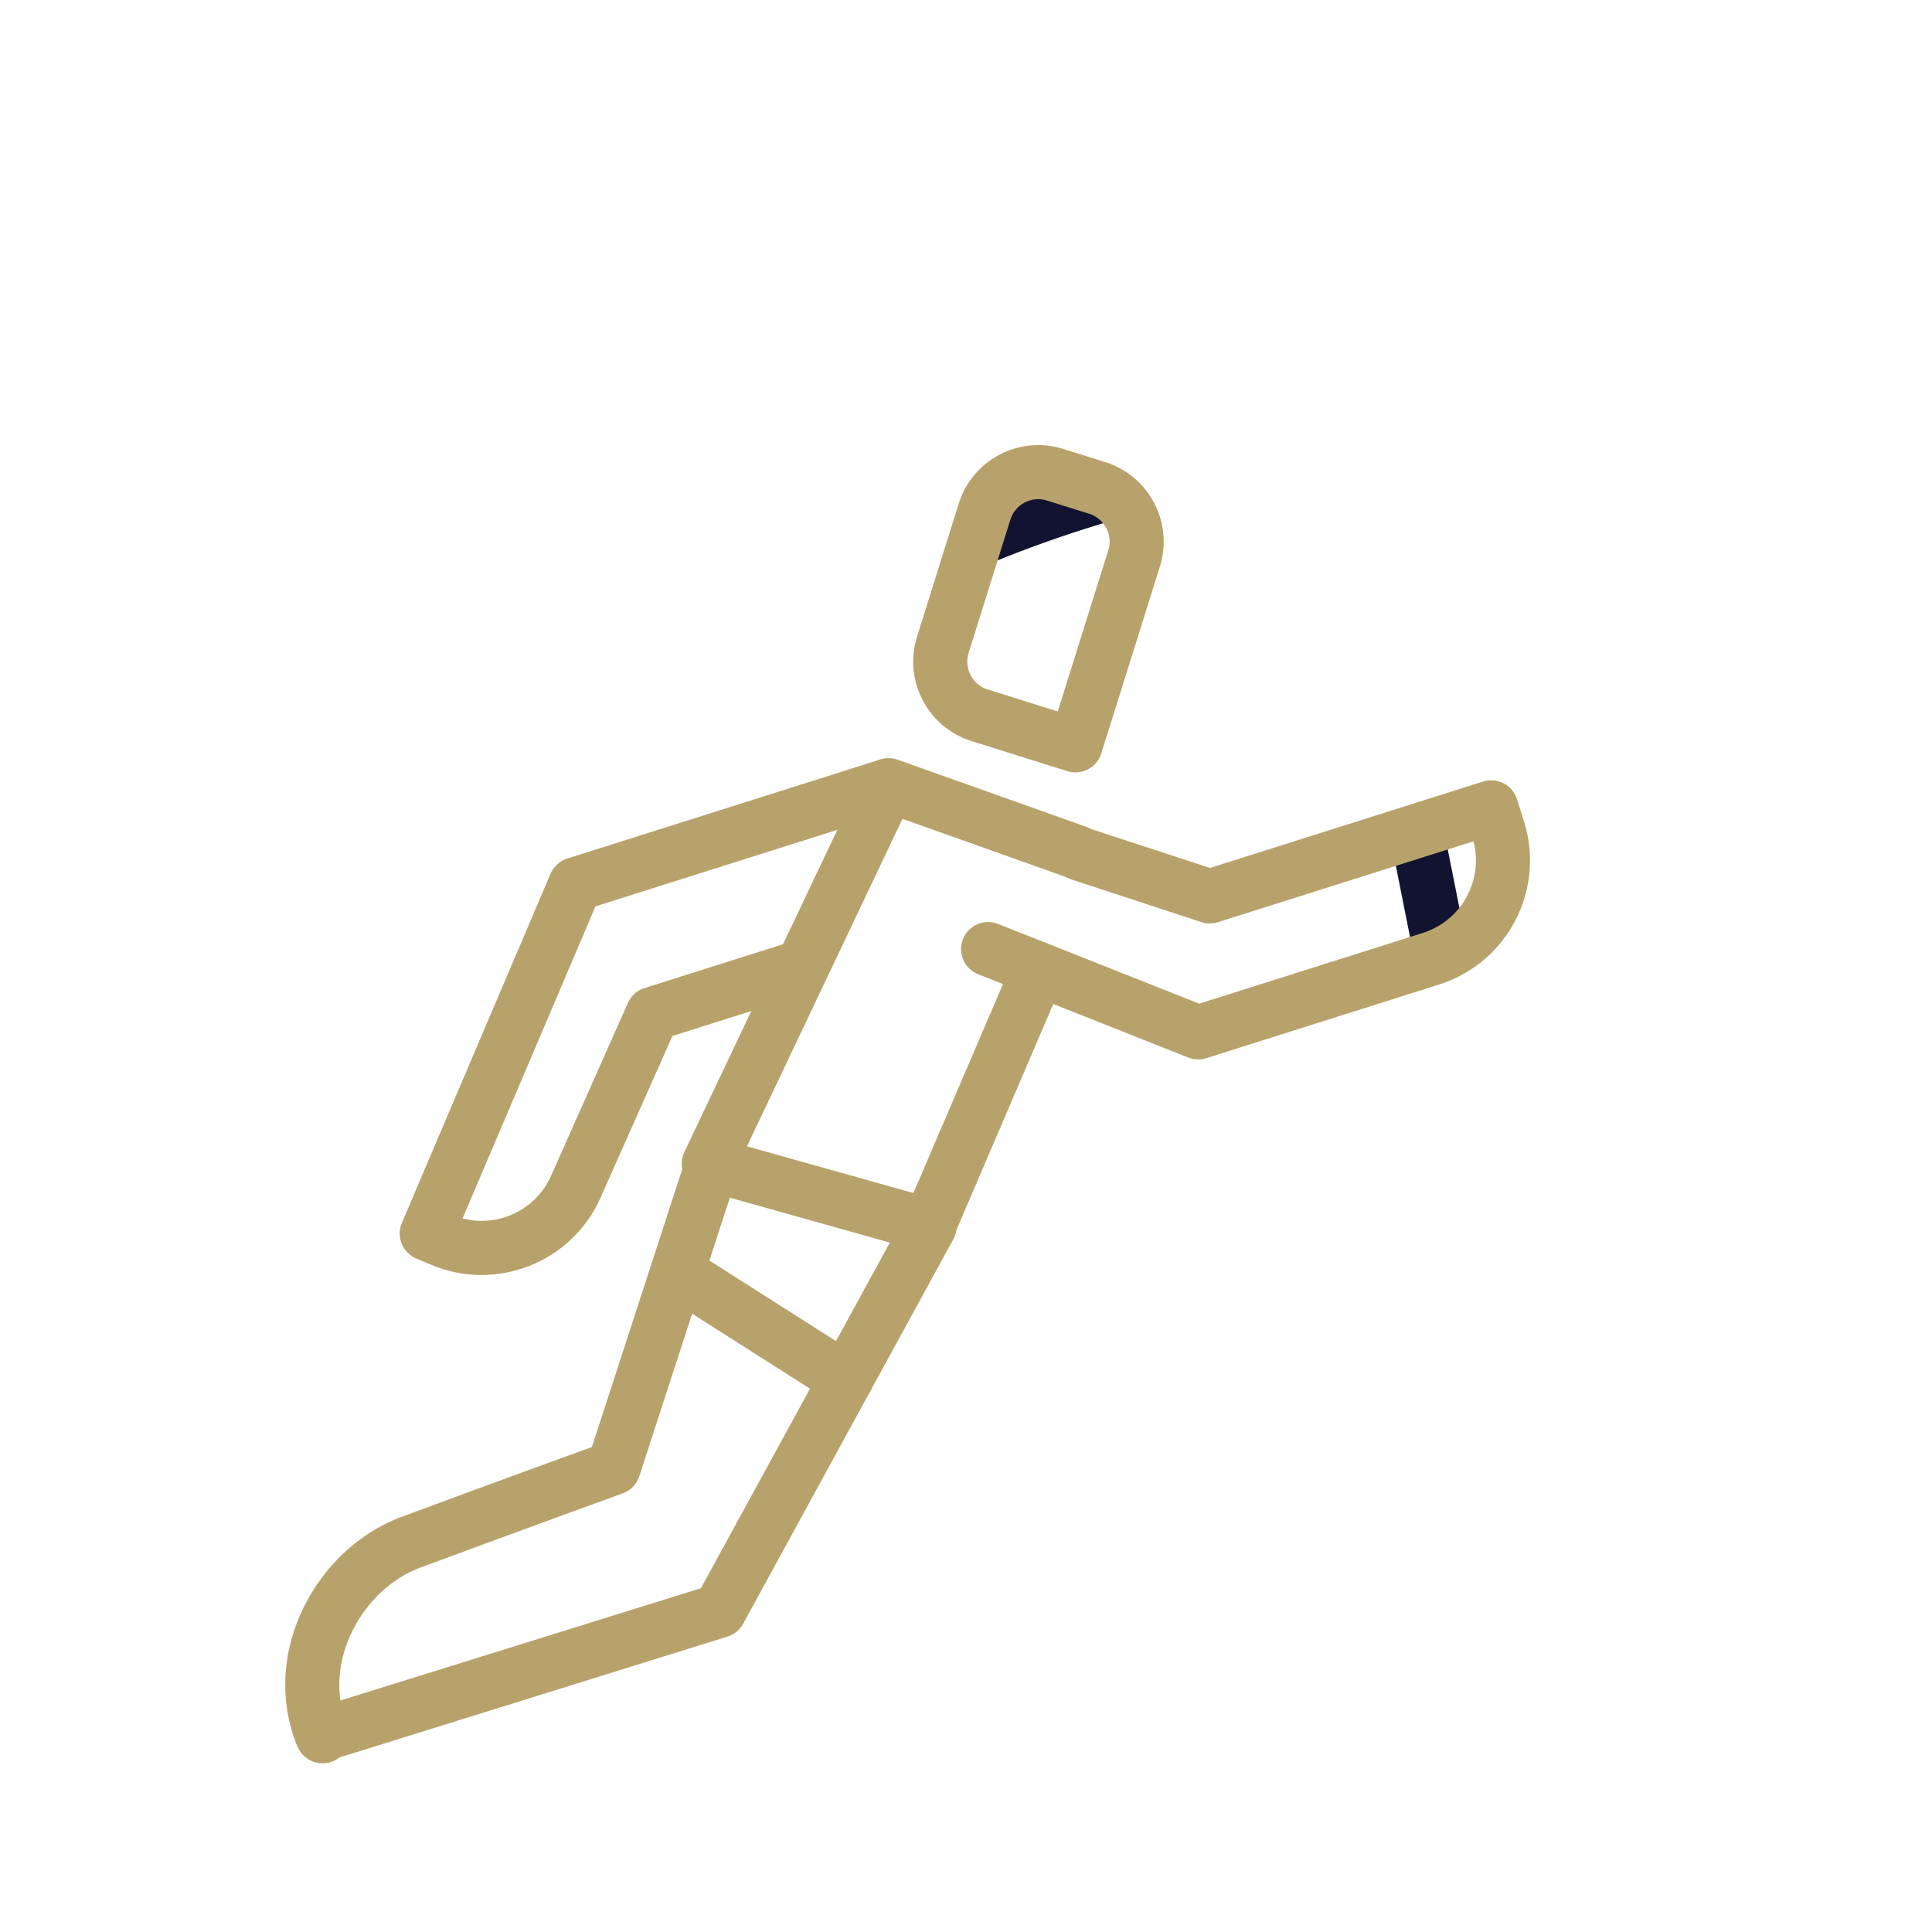 <svg xmlns="http://www.w3.org/2000/svg" xmlns:xlink="http://www.w3.org/1999/xlink" viewBox="0 0 430 430" width="430" height="430" style="width: 100%; height: 100%; transform: translate3d(0px, 0px, 0px); content-visibility: visible;" preserveAspectRatio="xMidYMid meet"><defs><clipPath id="__lottie_element_8106"><rect width="430" height="430" x="0" y="0"/></clipPath><clipPath id="__lottie_element_8108"><path d="M0,0 L430,0 L430,430 L0,430z"/></clipPath><clipPath id="__lottie_element_8113"><path d="M0,0 L430,0 L430,430 L0,430z"/></clipPath><g id="__lottie_element_8118"><g style="display: block;" transform="matrix(1,0,0,1,-3,26.5)" opacity="1"><g opacity="1" transform="matrix(1,0,0,1,249.244,188.068)"><path fill="rgb(255,0,0)" fill-opacity="1" d=" M-5.843,-25.525 C-5.843,-25.525 23.023,-16.062 23.023,-16.062 C23.023,-16.062 85.647,-35.878 85.647,-35.878 C85.647,-35.878 87.194,-30.989 87.194,-30.989 C91.017,-18.906 84.322,-6.011 72.239,-2.188 C72.239,-2.188 20.432,14.204 20.432,14.204 C20.432,14.204 -26.327,-4.336 -26.327,-4.336"/></g></g></g><filter id="__lottie_element_8124" filterUnits="objectBoundingBox" x="0%" y="0%" width="100%" height="100%"><feComponentTransfer in="SourceGraphic"><feFuncA type="table" tableValues="1.0 0.0"/></feComponentTransfer></filter><mask id="__lottie_element_8118_2" mask-type="alpha"><g filter="url(#__lottie_element_8124)"><rect width="430" height="430" x="0" y="0" fill="#ffffff" opacity="0"/><use a0:href="#__lottie_element_8118" xmlns:a0="http://www.w3.org/1999/xlink"/></g></mask><g id="__lottie_element_8127"><g style="display: block;" transform="matrix(1,0,0,1,-2.5,28.5)" opacity="1"><g opacity="1" transform="matrix(1,0,0,1,234.123,106.486)"><path fill="rgb(255,0,0)" fill-opacity="1" d=" M8.246,30.402 C8.246,30.402 -13.071,23.721 -13.071,23.721 C-19.675,21.651 -23.352,14.618 -21.282,8.014 C-21.282,8.014 -11.994,-21.615 -11.994,-21.615 C-9.924,-28.219 -2.891,-31.895 3.713,-29.825 C3.713,-29.825 13.071,-26.892 13.071,-26.892 C19.675,-24.822 23.352,-17.789 21.282,-11.185 C21.282,-11.185 8.246,30.402 8.246,30.402z"/></g></g></g><clipPath id="__lottie_element_8131"><path d="M0,0 L430,0 L430,430 L0,430z"/></clipPath><filter id="__lottie_element_8134" filterUnits="objectBoundingBox" x="0%" y="0%" width="100%" height="100%"><feComponentTransfer in="SourceGraphic"><feFuncA type="table" tableValues="1.0 0.0"/></feComponentTransfer></filter><mask id="__lottie_element_8127_2" mask-type="alpha"><g filter="url(#__lottie_element_8134)"><rect width="430" height="430" x="0" y="0" fill="#ffffff" opacity="0"/><use a1:href="#__lottie_element_8127" xmlns:a1="http://www.w3.org/1999/xlink"/></g></mask><clipPath id="__lottie_element_8136"><path d="M0,0 L430,0 L430,430 L0,430z"/></clipPath><g id="__lottie_element_8148"><g style="display: block;" transform="matrix(1,-0,0,1,-35.001,-35)" opacity="1"><g opacity="1" transform="matrix(1,0,0,1,141.629,293.186)"><path fill="rgb(255,255,255)" fill-opacity="1" d=" M54.363,-58.62 C54.363,-58.62 93.783,-29.432 105.563,-20.386 C113.081,-14.597 118.261,-5.087 118.208,4.869 C118.11,20.729 118.598,53.18 118.598,53.18 C118.598,53.18 137.418,78.635 137.418,78.635 C137.418,78.635 86.026,78.646 86.026,78.646 C86.026,78.646 85.698,7.925 85.698,7.925 C85.698,7.925 23.028,-33 23.028,-33"/></g></g></g><filter id="__lottie_element_8160" filterUnits="objectBoundingBox" x="0%" y="0%" width="100%" height="100%"><feComponentTransfer in="SourceGraphic"><feFuncA type="table" tableValues="1.0 0.0"/></feComponentTransfer></filter><mask id="__lottie_element_8148_2" mask-type="alpha"><g filter="url(#__lottie_element_8160)"><rect width="430" height="430" x="0" y="0" fill="#ffffff" opacity="0"/><use a2:href="#__lottie_element_8148" xmlns:a2="http://www.w3.org/1999/xlink"/></g></mask><clipPath id="__lottie_element_8244"><path d="M0,0 L430,0 L430,430 L0,430z"/></clipPath><g id="__lottie_element_8256"><g style="display: block;" transform="matrix(1,0,0,1,-35,-35)" opacity="1"><g opacity="1" transform="matrix(1,0,0,1,234.217,308.182)"><path stroke-linecap="round" stroke-linejoin="round" fill-opacity="0" stroke="rgb(18,19,49)" stroke-opacity="1" stroke-width="0" d=" M-24.31,-64.273 C-24.31,-64.273 -71.1,21.321 -71.1,21.321 C-71.029,21.317 -71.217,21.255 -71.178,21.349 C-71.178,21.349 -159.357,48.816 -159.357,48.816 C-159.357,48.816 -159.341,49.443 -159.473,49.214 C-166.716,31.568 -155.452,11.901 -139.844,6.102 C-118.217,-1.933 -94.66,-10.474 -94.66,-10.474 C-94.66,-10.474 -73.723,-74.872 -73.723,-74.872"/><path fill="rgb(255,0,0)" fill-opacity="1" d=" M-24.31,-64.273 C-24.31,-64.273 -71.1,21.321 -71.1,21.321 C-71.029,21.317 -71.217,21.255 -71.178,21.349 C-71.178,21.349 -159.357,48.816 -159.357,48.816 C-159.357,48.816 -159.341,49.443 -159.473,49.214 C-166.716,31.568 -155.452,11.901 -139.844,6.102 C-118.217,-1.933 -94.66,-10.474 -94.66,-10.474 C-94.66,-10.474 -73.723,-74.872 -73.723,-74.872"/></g></g></g><filter id="__lottie_element_8268" filterUnits="objectBoundingBox" x="0%" y="0%" width="100%" height="100%"><feComponentTransfer in="SourceGraphic"><feFuncA type="table" tableValues="1.0 0.0"/></feComponentTransfer></filter><mask id="__lottie_element_8256_2" mask-type="alpha"><g filter="url(#__lottie_element_8268)"><rect width="430" height="430" x="0" y="0" fill="#ffffff" opacity="0"/><use a3:href="#__lottie_element_8256" xmlns:a3="http://www.w3.org/1999/xlink"/></g></mask><clipPath id="__lottie_element_8270"><path d="M0,0 L430,0 L430,430 L0,430z"/></clipPath><clipPath id="__lottie_element_8274"><path d="M0,0 L430,0 L430,430 L0,430z"/></clipPath><g id="__lottie_element_8286"><g style="display: block;" transform="matrix(1,-0,0,1,-35.074,-34.96)" opacity="1"><g opacity="1" transform="matrix(1,0,0,1,141.629,293.186)"><path fill="rgb(255,255,255)" fill-opacity="1" d=" M55.291,-57.932 C55.291,-57.932 92.801,-29.39 104.388,-19.752 C111.934,-13.291 117.03,-3.99 117.396,6.042 C117.829,21.769 118.667,52.689 118.667,52.689 C118.667,52.689 138.268,77.068 138.268,77.068 C138.268,77.068 87.527,79.136 87.527,79.136 C87.527,79.136 83.937,8.575 83.937,8.575 C83.937,8.575 22.407,-33.904 22.407,-33.904"/></g></g></g><filter id="__lottie_element_8298" filterUnits="objectBoundingBox" x="0%" y="0%" width="100%" height="100%"><feComponentTransfer in="SourceGraphic"><feFuncA type="table" tableValues="1.0 0.0"/></feComponentTransfer></filter><mask id="__lottie_element_8286_2" mask-type="alpha"><g filter="url(#__lottie_element_8298)"><rect width="430" height="430" x="0" y="0" fill="#ffffff" opacity="0"/><use a4:href="#__lottie_element_8286" xmlns:a4="http://www.w3.org/1999/xlink"/></g></mask><clipPath id="__lottie_element_8300"><path d="M0,0 L430,0 L430,430 L0,430z"/></clipPath><g id="__lottie_element_8312"><g style="display: block;" transform="matrix(1,0,0,1,-35,-35)" opacity="1"><g opacity="1" transform="matrix(1,0,0,1,234.217,308.182)"><path stroke-linecap="round" stroke-linejoin="round" fill-opacity="0" stroke="rgb(18,19,49)" stroke-opacity="1" stroke-width="0" d=" M-24.31,-64.273 C-24.31,-64.273 -71.1,21.321 -71.1,21.321 C-71.029,21.317 -71.217,21.255 -71.178,21.349 C-71.178,21.349 -159.357,48.816 -159.357,48.816 C-159.357,48.816 -159.341,49.443 -159.473,49.214 C-166.716,31.568 -155.452,11.901 -139.844,6.102 C-118.217,-1.933 -94.66,-10.474 -94.66,-10.474 C-94.66,-10.474 -73.723,-74.872 -73.723,-74.872"/><path fill="rgb(255,0,0)" fill-opacity="1" d=" M-24.31,-64.273 C-24.31,-64.273 -71.1,21.321 -71.1,21.321 C-71.029,21.317 -71.217,21.255 -71.178,21.349 C-71.178,21.349 -159.357,48.816 -159.357,48.816 C-159.357,48.816 -159.341,49.443 -159.473,49.214 C-166.716,31.568 -155.452,11.901 -139.844,6.102 C-118.217,-1.933 -94.66,-10.474 -94.66,-10.474 C-94.66,-10.474 -73.723,-74.872 -73.723,-74.872"/></g></g></g><filter id="__lottie_element_8324" filterUnits="objectBoundingBox" x="0%" y="0%" width="100%" height="100%"><feComponentTransfer in="SourceGraphic"><feFuncA type="table" tableValues="1.0 0.0"/></feComponentTransfer></filter><mask id="__lottie_element_8312_2" mask-type="alpha"><g filter="url(#__lottie_element_8324)"><rect width="430" height="430" x="0" y="0" fill="#ffffff" opacity="0"/><use a5:href="#__lottie_element_8312" xmlns:a5="http://www.w3.org/1999/xlink"/></g></mask></defs><g clip-path="url(#__lottie_element_8106)"><g clip-path="url(#__lottie_element_8108)" style="display: block;" transform="matrix(1,0,0,1,0,0)" opacity="1"><g clip-path="url(#__lottie_element_8113)" style="display: block;" transform="matrix(1,0,0,1,0,0)" opacity="1"><g style="display: block;" mask="url(#__lottie_element_8127_2)"><g transform="matrix(-1.831,0.389,0.389,1.831,221.927,77.529)" opacity="1"><g opacity="1" transform="matrix(1,0,0,1,0,0)"><path stroke-linecap="round" stroke-linejoin="round" fill-opacity="0" class="secondary" stroke="rgb(18,19,48)" stroke-opacity="1" stroke-width="7" d=" M-36.358,-20.015 C-36.358,-20.015 -26.438,-20.958 -16.07,-20.949 C-5.941,-20.94 6.344,-18.217 11.73,-16.662 C22.693,-13.198 35.793,-10.986 35.793,-10.986 C35.793,-10.986 17.391,5.779 17.391,5.779 C17.391,5.779 35.49,28.615 35.49,28.615 C35.49,28.615 24.168,26.476 9.821,21.983 C3.68,20.733 -6.422,19.089 -17.07,19.08 C-27.044,19.071 -36.358,20.015 -36.358,20.015"/></g></g></g><g style="display: block;" mask="url(#__lottie_element_8118_2)"><g transform="matrix(1,0,0,1,307.262,144.733)" opacity="1"><g opacity="1" transform="matrix(1,0,0,1,0,0)"><path stroke-linecap="round" stroke-linejoin="round" fill-opacity="0" class="secondary" stroke="rgb(18,19,48)" stroke-opacity="1" stroke-width="12.04" d=" M23.884,119.983 C23.884,119.983 -23.884,-119.983 -23.884,-119.983"/></g></g></g><g clip-path="url(#__lottie_element_8131)" style="display: none;" transform="matrix(1,0,0,1,0,0)" opacity="1"><g clip-path="url(#__lottie_element_8136)" style="display: none;" transform="matrix(1,0,0,1,32,64)" opacity="1"><g style="display: block;" transform="matrix(0.999,0.043,-0.043,0.999,-27.679,-42.903)" opacity="1"><g opacity="1" transform="matrix(1,0,0,1,148.995,197.378)"><path stroke-linecap="round" stroke-linejoin="round" fill-opacity="0" class="primary" stroke="rgb(184,162,107)" stroke-opacity="1" stroke-width="12.04" d=" M33.52,-12.697 C33.52,-12.697 -1.913,-0.138 -1.913,-0.138 C-1.913,-0.138 -22.622,36.495 -22.622,36.495 C-28.771,47.382 -42.508,51.341 -53.515,45.391 C-53.515,45.391 -56.662,43.689 -56.662,43.689 C-56.662,43.689 -16.24,-30.49 -16.24,-30.49 C-16.24,-30.49 49.907,-51.495 49.907,-51.495 C49.907,-51.495 50.018,-51.53 50.018,-51.53"/></g></g><g style="display: block;" mask="url(#__lottie_element_8148_2)"><g transform="matrix(1,0,0,1,-35,-35)" opacity="1"><g opacity="1" transform="matrix(1,0,0,1,234.217,308.182)"><path stroke-linecap="round" stroke-linejoin="round" fill-opacity="0" class="primary" stroke="rgb(184,162,107)" stroke-opacity="1" stroke-width="12.04" d=" M-24.31,-64.273 C-24.31,-64.273 -71.1,21.32 -71.1,21.32 C-71.029,21.317 -71.217,21.255 -71.178,21.349 C-71.178,21.349 -159.357,48.816 -159.357,48.816 C-159.357,48.816 -159.341,49.443 -159.473,49.214 C-166.716,31.568 -155.452,11.901 -139.844,6.102 C-118.217,-1.933 -94.66,-10.474 -94.66,-10.474 C-94.66,-10.474 -73.723,-74.873 -73.723,-74.873"/></g></g></g><g style="display: block;" transform="matrix(1,-0,0,1,-35.001,-35)" opacity="1"><g opacity="1" transform="matrix(1,0,0,1,141.629,293.186)"><path stroke-linecap="round" stroke-linejoin="round" fill-opacity="0" class="primary" stroke="rgb(184,162,107)" stroke-opacity="1" stroke-width="12.04" d=" M67.78,-48.681 C67.78,-48.681 93.783,-29.432 105.563,-20.386 C113.081,-14.597 118.261,-5.087 118.208,4.869 C118.11,20.729 118.598,53.18 118.598,53.18 C118.598,53.18 137.418,78.635 137.418,78.635 C137.418,78.635 86.026,78.646 86.026,78.646 C86.026,78.646 85.698,7.925 85.698,7.925 C85.698,7.925 13.09,-38.466 13.09,-38.466"/></g></g><g style="display: block;" transform="matrix(1,-0,0,1,215,214.999)" opacity="1"><g opacity="1" transform="matrix(1,0,0,1,0,0)"><path stroke-linecap="round" stroke-linejoin="round" fill-opacity="0" class="primary" stroke="rgb(184,162,107)" stroke-opacity="1" stroke-width="12.04" d=" M-7.401,-89.355 C-16.622,-92.637 -49.25,-104.25 -49.25,-104.25 C-49.25,-104.25 -49.25,-104.25 -49.25,-104.25 C-49.25,-104.25 -89.25,-20 -89.25,-20 C-89.25,-20 -40.25,-6.25 -40.25,-6.25 C-40.25,-6.25 -27.437,-36.148 -17.26,-59.892"/></g></g><g style="display: block;" transform="matrix(1,-0,0,1,-35.001,-34.999)" opacity="1"><g opacity="1" transform="matrix(1,0,0,1,234.123,106.486)"><path stroke-linecap="round" stroke-linejoin="round" fill-opacity="0" class="primary" stroke="rgb(184,162,107)" stroke-opacity="1" stroke-width="12.04" d=" M8.246,30.402 C8.246,30.402 -13.071,23.721 -13.071,23.721 C-19.675,21.651 -23.352,14.618 -21.282,8.014 C-21.282,8.014 -11.994,-21.615 -11.994,-21.615 C-9.924,-28.219 -2.891,-31.895 3.713,-29.825 C3.713,-29.825 13.071,-26.892 13.071,-26.892 C19.675,-24.822 23.352,-17.789 21.282,-11.185 C21.282,-11.185 8.246,30.402 8.246,30.402z"/></g></g><g style="display: block;" transform="matrix(1,0,0,1,-35,-36.5)" opacity="1"><g opacity="1" transform="matrix(1,0,0,1,249.244,188.068)"><path stroke-linecap="round" stroke-linejoin="round" fill-opacity="0" class="primary" stroke="rgb(184,162,107)" stroke-opacity="1" stroke-width="12.04" d=" M-5.843,-25.525 C-5.843,-25.525 23.023,-16.062 23.023,-16.062 C23.023,-16.062 85.647,-35.878 85.647,-35.878 C85.647,-35.878 87.194,-30.989 87.194,-30.989 C91.017,-18.906 84.322,-6.011 72.239,-2.188 C72.239,-2.188 20.432,14.204 20.432,14.204 C20.432,14.204 -26.327,-4.336 -26.327,-4.336"/></g></g></g><g clip-path="url(#__lottie_element_8244)" style="display: block;" transform="matrix(1,0,0,1,32,64)" opacity="1"><g style="display: block;" transform="matrix(1,-0,0,1,-35.001,-34.999)" opacity="1"><g opacity="1" transform="matrix(1,0,0,1,148.995,197.378)"><path stroke-linecap="round" stroke-linejoin="round" fill-opacity="0" class="primary" stroke="rgb(184,162,107)" stroke-opacity="1" stroke-width="12.04" d=" M32.311,-11.18 C32.311,-11.18 -0.739,-0.723 -0.739,-0.723 C-0.739,-0.723 -17.829,37.732 -17.829,37.732 C-22.902,49.16 -36.194,54.422 -47.723,49.558 C-47.723,49.558 -51.019,48.167 -51.019,48.167 C-51.019,48.167 -17.919,-29.556 -17.919,-29.556 C-17.919,-29.556 50.908,-51.334 50.908,-51.334 C50.908,-51.334 51.019,-51.369 51.019,-51.369"/></g></g><g style="display: block;" mask="url(#__lottie_element_8256_2)"><g transform="matrix(1,-0,0,1,-35.001,-34.999)" opacity="1"><g opacity="1" transform="matrix(1,0,0,1,141.629,293.186)"><path stroke-linecap="round" stroke-linejoin="round" fill-opacity="0" class="primary" stroke="rgb(184,162,107)" stroke-opacity="1" stroke-width="12.04" d=" M67.78,-48.681 C67.78,-48.681 93.871,-29.436 105.668,-20.443 C113.183,-14.714 118.371,-5.185 118.28,4.764 C118.135,20.636 118.592,53.224 118.592,53.224 C118.592,53.224 137.342,78.775 137.342,78.775 C137.342,78.775 85.892,78.602 85.892,78.602 C85.892,78.602 85.855,7.867 85.855,7.867 C85.855,7.867 13.084,-38.419 13.084,-38.419"/></g></g></g><g style="display: block;" transform="matrix(1,0,0,1,-35,-35)" opacity="1"><g opacity="1" transform="matrix(1,0,0,1,234.217,308.182)"><path stroke-linecap="round" stroke-linejoin="round" fill-opacity="0" class="primary" stroke="rgb(184,162,107)" stroke-opacity="1" stroke-width="12.04" d=" M-24.31,-64.273 C-24.31,-64.273 -71.1,21.321 -71.1,21.321 C-71.029,21.317 -71.217,21.255 -71.178,21.349 C-71.178,21.349 -159.357,48.816 -159.357,48.816 C-159.357,48.816 -159.341,49.443 -159.473,49.214 C-166.716,31.568 -155.452,11.901 -139.844,6.102 C-118.217,-1.933 -94.66,-10.474 -94.66,-10.474 C-94.66,-10.474 -73.723,-74.872 -73.723,-74.872"/></g></g><g style="display: block;" transform="matrix(1,-0,0,1,215,215)" opacity="1"><g opacity="1" transform="matrix(1,0,0,1,0,0)"><path stroke-linecap="round" stroke-linejoin="round" fill-opacity="0" class="primary" stroke="rgb(184,162,107)" stroke-opacity="1" stroke-width="12.04" d=" M-7.401,-89.355 C-16.622,-92.637 -49.25,-104.25 -49.25,-104.25 C-49.25,-104.25 -49.25,-104.25 -49.25,-104.25 C-49.25,-104.25 -89.25,-20 -89.25,-20 C-89.25,-20 -40.25,-6.25 -40.25,-6.25 C-40.25,-6.25 -27.437,-36.148 -17.26,-59.892"/></g></g><g style="display: block;" transform="matrix(1,-0,0,1,-35.001,-34.998)" opacity="1"><g opacity="1" transform="matrix(1,0,0,1,234.123,106.486)"><path stroke-linecap="round" stroke-linejoin="round" fill-opacity="0" class="primary" stroke="rgb(184,162,107)" stroke-opacity="1" stroke-width="12.04" d=" M8.246,30.402 C8.246,30.402 -13.071,23.721 -13.071,23.721 C-19.675,21.651 -23.352,14.618 -21.282,8.014 C-21.282,8.014 -11.994,-21.615 -11.994,-21.615 C-9.924,-28.219 -2.891,-31.895 3.713,-29.825 C3.713,-29.825 13.071,-26.892 13.071,-26.892 C19.675,-24.822 23.352,-17.789 21.282,-11.185 C21.282,-11.185 8.246,30.402 8.246,30.402z"/></g></g><g style="display: block;" transform="matrix(1,-0,0,1,-35.001,-36.499)" opacity="1"><g opacity="1" transform="matrix(1,0,0,1,249.244,188.068)"><path stroke-linecap="round" stroke-linejoin="round" fill-opacity="0" class="primary" stroke="rgb(184,162,107)" stroke-opacity="1" stroke-width="12.04" d=" M-5.843,-25.525 C-5.843,-25.525 23.023,-16.062 23.023,-16.062 C23.023,-16.062 85.647,-35.878 85.647,-35.878 C85.647,-35.878 87.194,-30.989 87.194,-30.989 C91.017,-18.906 84.322,-6.011 72.239,-2.188 C72.239,-2.188 20.432,14.204 20.432,14.204 C20.432,14.204 -26.327,-4.336 -26.327,-4.336"/></g></g></g></g><g clip-path="url(#__lottie_element_8270)" style="display: block;" transform="matrix(1,0,0,1,0,0)" opacity="1"><g clip-path="url(#__lottie_element_8274)" style="display: none;" transform="matrix(1,0,0,1,32,64)" opacity="1"><g style="display: block;" transform="matrix(0.998,0.059,-0.059,0.998,-24.727,-45.948)" opacity="1"><g opacity="1" transform="matrix(1,0,0,1,148.995,197.378)"><path stroke-linecap="round" stroke-linejoin="round" fill-opacity="0" class="primary" stroke="rgb(184,162,107)" stroke-opacity="1" stroke-width="12.04" d=" M33.992,-12.876 C33.992,-12.876 -1.913,-0.138 -1.913,-0.138 C-1.913,-0.138 -22.622,36.495 -22.622,36.495 C-28.771,47.382 -42.508,51.341 -53.515,45.391 C-53.515,45.391 -56.662,43.689 -56.662,43.689 C-56.662,43.689 -16.24,-30.49 -16.24,-30.49 C-16.24,-30.49 49.517,-51.691 49.517,-51.691 C49.517,-51.691 49.628,-51.726 49.628,-51.726"/></g></g><g style="display: block;" mask="url(#__lottie_element_8286_2)"><g transform="matrix(1,0,0,1,-35,-35)" opacity="1"><g opacity="1" transform="matrix(1,0,0,1,234.217,308.182)"><path stroke-linecap="round" stroke-linejoin="round" fill-opacity="0" class="primary" stroke="rgb(184,162,107)" stroke-opacity="1" stroke-width="12.04" d=" M-24.303,-64.314 C-24.303,-64.314 -71.072,21.259 -71.072,21.259 C-71.003,21.258 -71.191,21.196 -71.154,21.293 C-71.154,21.293 -159.311,48.775 -159.311,48.775 C-159.311,48.775 -159.295,49.401 -159.427,49.172 C-166.668,31.532 -155.422,11.863 -139.817,6.061 C-118.199,-1.975 -94.637,-10.525 -94.637,-10.525 C-94.637,-10.525 -73.702,-74.949 -73.702,-74.949"/></g></g></g><g style="display: block;" transform="matrix(1,-0,0,1,-35.074,-34.96)" opacity="1"><g opacity="1" transform="matrix(1,0,0,1,141.629,293.186)"><path stroke-linecap="round" stroke-linejoin="round" fill-opacity="0" class="primary" stroke="rgb(184,162,107)" stroke-opacity="1" stroke-width="12.04" d=" M67.78,-48.681 C67.78,-48.681 92.801,-29.39 104.388,-19.752 C111.934,-13.291 117.03,-3.99 117.396,6.042 C117.829,21.769 118.667,52.689 118.667,52.689 C118.667,52.689 138.268,77.068 138.268,77.068 C138.268,77.068 87.527,79.136 87.527,79.136 C87.527,79.136 83.937,8.575 83.937,8.575 C83.937,8.575 13.155,-38.992 13.155,-38.992"/></g></g><g style="display: block;" transform="matrix(1,-0,0,1,215.027,214.938)" opacity="1"><g opacity="1" transform="matrix(1,0,0,1,0,0)"><path stroke-linecap="round" stroke-linejoin="round" fill-opacity="0" class="primary" stroke="rgb(184,162,107)" stroke-opacity="1" stroke-width="12.04" d=" M-7.401,-89.355 C-16.622,-92.637 -49.25,-104.25 -49.25,-104.25 C-49.25,-104.25 -49.25,-104.25 -49.25,-104.25 C-49.25,-104.25 -89.25,-20 -89.25,-20 C-89.25,-20 -40.25,-6.25 -40.25,-6.25 C-40.25,-6.25 -27.437,-36.148 -17.26,-59.892"/></g></g><g style="display: block;" transform="matrix(1,-0.001,0.001,1,-35.148,-34.844)" opacity="1"><g opacity="1" transform="matrix(1,0,0,1,234.123,106.486)"><path stroke-linecap="round" stroke-linejoin="round" fill-opacity="0" class="primary" stroke="rgb(184,162,107)" stroke-opacity="1" stroke-width="12.04" d=" M8.246,30.402 C8.246,30.402 -13.071,23.721 -13.071,23.721 C-19.675,21.651 -23.352,14.618 -21.282,8.014 C-21.282,8.014 -11.994,-21.615 -11.994,-21.615 C-9.924,-28.219 -2.891,-31.895 3.713,-29.825 C3.713,-29.825 13.071,-26.892 13.071,-26.892 C19.675,-24.822 23.352,-17.789 21.282,-11.185 C21.282,-11.185 8.246,30.402 8.246,30.402z"/></g></g><g style="display: block;" transform="matrix(1,-0,0,1,-35.016,-36.54)" opacity="1"><g opacity="1" transform="matrix(1,0,0,1,249.244,188.068)"><path stroke-linecap="round" stroke-linejoin="round" fill-opacity="0" class="primary" stroke="rgb(184,162,107)" stroke-opacity="1" stroke-width="12.04" d=" M-5.843,-25.525 C-5.843,-25.525 23.033,-16.062 23.033,-16.062 C23.033,-16.062 85.657,-35.851 85.657,-35.851 C85.657,-35.851 87.202,-30.962 87.202,-30.962 C91.019,-18.878 84.319,-5.987 72.236,-2.169 C72.236,-2.169 20.429,14.201 20.429,14.201 C20.429,14.201 -26.315,-4.329 -26.315,-4.329"/></g></g></g><g clip-path="url(#__lottie_element_8300)" style="display: block;" transform="matrix(1,0,0,1,32,64)" opacity="1"><g style="display: block;" transform="matrix(1,0,0,1,-35,-35)" opacity="1"><g opacity="1" transform="matrix(1,0,0,1,148.995,197.378)"><path stroke-linecap="round" stroke-linejoin="round" fill-opacity="0" class="primary" stroke="rgb(184,162,107)" stroke-opacity="1" stroke-width="12.04" d=" M32.311,-11.18 C32.311,-11.18 -0.739,-0.723 -0.739,-0.723 C-0.739,-0.723 -17.829,37.732 -17.829,37.732 C-22.902,49.16 -36.194,54.422 -47.723,49.558 C-47.723,49.558 -51.019,48.167 -51.019,48.167 C-51.019,48.167 -17.919,-29.556 -17.919,-29.556 C-17.919,-29.556 50.908,-51.334 50.908,-51.334 C50.908,-51.334 51.019,-51.369 51.019,-51.369"/></g></g><g style="display: block;" mask="url(#__lottie_element_8312_2)"><g transform="matrix(1,0,0,1,-35,-35)" opacity="1"><g opacity="1" transform="matrix(1,0,0,1,141.629,293.186)"><path stroke-linecap="round" stroke-linejoin="round" fill-opacity="0" class="primary" stroke="rgb(184,162,107)" stroke-opacity="1" stroke-width="12.04" d=" M67.78,-48.681 C67.78,-48.681 93.871,-29.436 105.668,-20.443 C113.183,-14.714 118.371,-5.185 118.28,4.764 C118.135,20.636 118.592,53.224 118.592,53.224 C118.592,53.224 137.342,78.775 137.342,78.775 C137.342,78.775 85.892,78.602 85.892,78.602 C85.892,78.602 85.855,7.867 85.855,7.867 C85.855,7.867 13.084,-38.419 13.084,-38.419"/></g></g></g><g style="display: block;" transform="matrix(1,0,0,1,-35,-35)" opacity="1"><g opacity="1" transform="matrix(1,0,0,1,234.217,308.182)"><path stroke-linecap="round" stroke-linejoin="round" fill-opacity="0" class="primary" stroke="rgb(184,162,107)" stroke-opacity="1" stroke-width="12.04" d=" M-24.31,-64.273 C-24.31,-64.273 -71.1,21.321 -71.1,21.321 C-71.029,21.317 -71.217,21.255 -71.178,21.349 C-71.178,21.349 -159.357,48.816 -159.357,48.816 C-159.357,48.816 -159.341,49.443 -159.473,49.214 C-166.716,31.568 -155.452,11.901 -139.844,6.102 C-118.217,-1.933 -94.66,-10.474 -94.66,-10.474 C-94.66,-10.474 -73.723,-74.872 -73.723,-74.872"/></g></g><g style="display: block;" transform="matrix(1,0,0,1,215,215)" opacity="1"><g opacity="1" transform="matrix(1,0,0,1,0,0)"><path stroke-linecap="round" stroke-linejoin="round" fill-opacity="0" class="primary" stroke="rgb(184,162,107)" stroke-opacity="1" stroke-width="12.04" d=" M-7.401,-89.355 C-16.622,-92.637 -49.25,-104.25 -49.25,-104.25 C-49.25,-104.25 -49.25,-104.25 -49.25,-104.25 C-49.25,-104.25 -89.25,-20 -89.25,-20 C-89.25,-20 -40.25,-6.25 -40.25,-6.25 C-40.25,-6.25 -27.437,-36.148 -17.26,-59.892"/></g></g><g style="display: block;" transform="matrix(1,-0,0,1,-35,-35)" opacity="1"><g opacity="1" transform="matrix(1,0,0,1,234.123,106.486)"><path stroke-linecap="round" stroke-linejoin="round" fill-opacity="0" class="primary" stroke="rgb(184,162,107)" stroke-opacity="1" stroke-width="12.04" d=" M8.246,30.402 C8.246,30.402 -13.071,23.721 -13.071,23.721 C-19.675,21.651 -23.352,14.618 -21.282,8.014 C-21.282,8.014 -11.994,-21.615 -11.994,-21.615 C-9.924,-28.219 -2.891,-31.895 3.713,-29.825 C3.713,-29.825 13.071,-26.892 13.071,-26.892 C19.675,-24.822 23.352,-17.789 21.282,-11.185 C21.282,-11.185 8.246,30.402 8.246,30.402z"/></g></g><g style="display: block;" transform="matrix(1,0,0,1,-35,-36.5)" opacity="1"><g opacity="1" transform="matrix(1,0,0,1,249.244,188.068)"><path stroke-linecap="round" stroke-linejoin="round" fill-opacity="0" class="primary" stroke="rgb(184,162,107)" stroke-opacity="1" stroke-width="12.04" d=" M-5.843,-25.525 C-5.843,-25.525 23.023,-16.062 23.023,-16.062 C23.023,-16.062 85.647,-35.878 85.647,-35.878 C85.647,-35.878 87.194,-30.989 87.194,-30.989 C91.017,-18.906 84.322,-6.011 72.239,-2.188 C72.239,-2.188 20.432,14.204 20.432,14.204 C20.432,14.204 -26.327,-4.336 -26.327,-4.336"/></g></g></g></g></g></g></g></svg>
